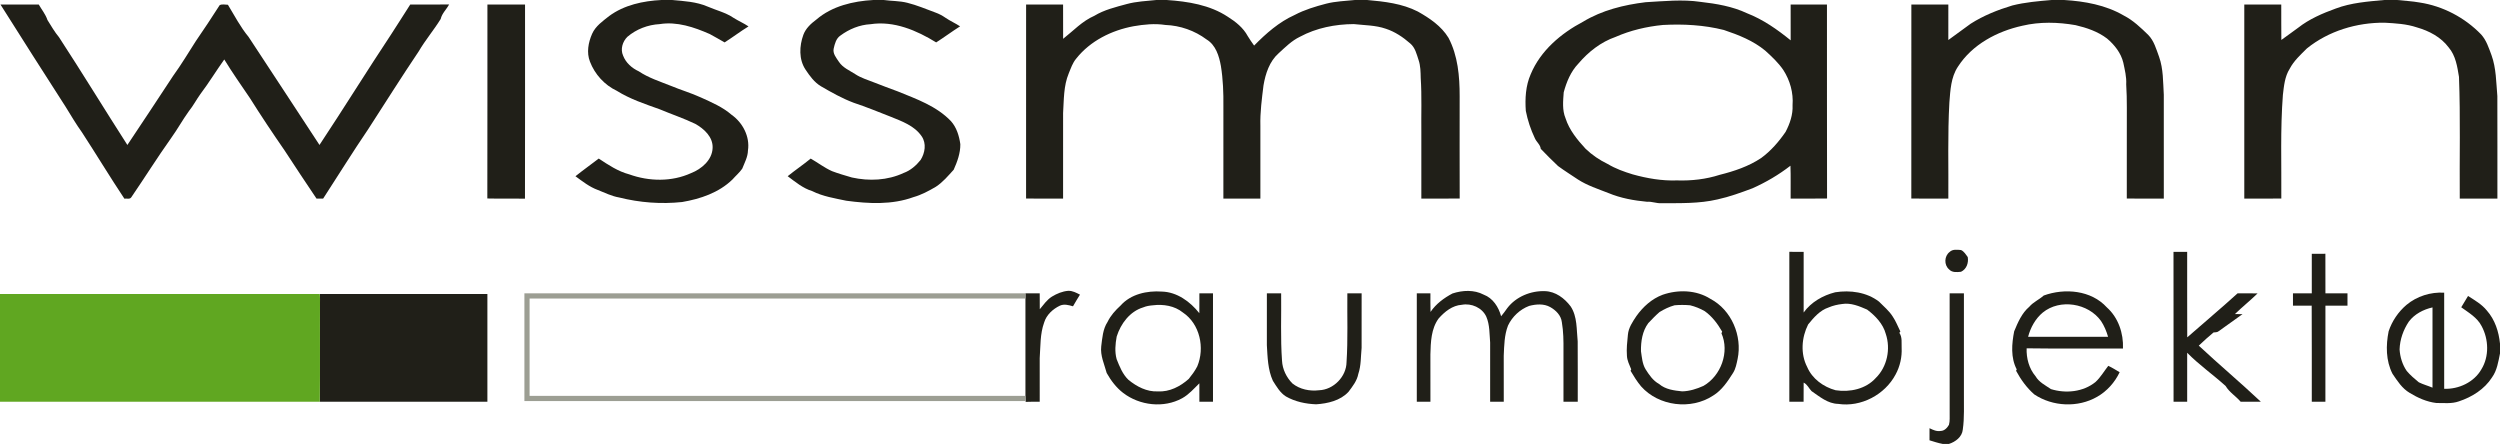 <?xml version="1.0" encoding="UTF-8" ?>
<!DOCTYPE svg PUBLIC "-//W3C//DTD SVG 1.1//EN" "http://www.w3.org/Graphics/SVG/1.1/DTD/svg11.dtd">
<svg width="1926pt" height="342pt" viewBox="0 0 1926 342" version="1.1" xmlns="http://www.w3.org/2000/svg">
<g id="#201f18ff">
<path fill="#201f18" opacity="1.00" d=" M 509.58 0.00 L 517.82 0.00 C 527.00 0.85 536.42 1.31 545.02 5.01 C 551.73 7.92 559.05 9.61 565.16 13.77 C 568.89 16.14 572.99 17.87 576.65 20.35 C 570.35 24.22 564.47 28.72 558.23 32.67 C 554.40 30.54 550.67 28.26 546.79 26.22 C 534.72 20.93 521.55 16.43 508.20 18.58 C 499.14 19.06 490.27 22.45 483.36 28.34 C 479.63 31.97 477.82 37.91 480.02 42.81 C 482.14 48.40 486.80 52.49 492.13 54.96 C 499.70 60.02 508.41 62.77 516.80 66.12 C 524.44 69.31 532.42 71.63 539.96 75.08 C 548.20 78.82 556.70 82.44 563.61 88.43 C 572.20 94.50 577.85 105.27 576.23 115.89 C 576.13 120.93 573.61 125.37 571.82 129.94 C 569.67 133.03 566.74 135.48 564.26 138.30 C 553.87 148.43 539.54 153.26 525.51 155.64 C 509.33 157.37 492.84 156.11 477.07 152.15 C 471.28 151.18 466.02 148.51 460.62 146.38 C 454.20 144.05 448.78 139.75 443.33 135.77 C 449.18 131.07 455.32 126.73 461.27 122.15 C 468.64 127.03 476.13 132.05 484.78 134.33 C 500.03 139.81 517.50 140.18 532.40 133.37 C 540.50 130.22 548.67 123.26 549.00 114.00 C 549.39 105.56 542.40 99.19 535.62 95.41 C 526.67 91.13 517.23 87.98 508.09 84.13 C 496.82 80.11 485.34 76.32 475.13 69.93 C 465.73 65.50 458.20 57.20 454.51 47.50 C 451.77 40.54 453.23 32.68 456.17 26.03 C 458.82 20.05 464.37 16.28 469.31 12.34 C 480.90 3.81 495.46 0.72 509.58 0.00 Z" />
<path fill="#201f18" opacity="1.00" d=" M 672.83 0.00 L 680.82 0.00 C 686.85 0.85 693.03 0.63 698.97 2.14 C 706.38 3.99 713.43 6.98 720.58 9.63 C 723.37 10.62 726.00 12.02 728.44 13.71 C 732.02 16.16 736.02 17.90 739.65 20.29 C 733.40 24.26 727.46 28.69 721.23 32.67 C 706.20 23.40 688.63 15.88 670.61 18.65 C 662.24 19.10 654.17 22.42 647.48 27.38 C 644.15 29.60 643.14 33.67 642.29 37.32 C 641.36 41.22 644.29 44.58 646.30 47.63 C 649.30 52.18 654.50 54.29 658.93 57.15 C 663.39 60.10 668.57 61.58 673.49 63.55 C 679.51 65.89 685.55 68.20 691.63 70.41 C 706.12 76.31 721.56 81.74 732.63 93.34 C 736.97 98.20 738.94 104.72 739.84 111.06 C 739.94 117.94 737.49 124.58 734.72 130.76 C 730.45 135.45 726.31 140.43 720.94 143.91 C 715.46 147.11 709.84 150.16 703.70 151.87 C 687.16 157.90 669.15 156.96 651.99 154.64 C 643.07 152.77 633.94 151.33 625.69 147.21 C 618.52 145.02 612.74 140.14 606.83 135.74 C 612.63 131.07 618.80 126.88 624.58 122.17 C 630.09 125.33 635.17 129.27 641.00 131.86 C 646.01 133.77 651.17 135.22 656.31 136.74 C 669.50 139.65 683.77 139.06 696.14 133.26 C 701.42 131.36 705.77 127.56 709.24 123.23 C 712.62 117.86 713.86 110.52 710.07 105.02 C 704.53 96.84 694.77 93.41 686.02 89.86 C 676.60 86.17 667.24 82.33 657.64 79.15 C 648.83 75.83 640.61 71.21 632.49 66.48 C 627.35 63.43 623.78 58.46 620.54 53.57 C 615.33 45.69 615.80 35.42 618.90 26.85 C 620.73 21.85 624.78 18.15 628.95 15.05 C 641.03 4.67 657.27 0.86 672.83 0.00 Z" />
<path fill="#201f18" opacity="1.00" d=" M 890.83 0.00 L 898.82 0.00 C 915.13 1.10 932.10 3.76 945.98 12.98 C 951.99 16.75 957.82 21.42 961.24 27.77 C 962.76 30.30 964.45 32.71 966.17 35.12 C 975.31 25.79 985.37 16.93 997.40 11.53 C 1005.04 7.49 1013.39 5.00 1021.72 2.82 C 1028.95 0.97 1036.43 0.78 1043.81 0.00 L 1053.26 0.00 C 1066.56 1.18 1080.22 2.72 1092.29 8.88 C 1101.37 13.99 1110.38 20.05 1115.92 29.13 C 1123.17 42.92 1124.53 58.78 1124.52 74.09 C 1124.51 100.37 1124.45 126.65 1124.55 152.93 C 1114.70 153.08 1104.85 152.97 1095.00 153.00 C 1095.00 135.99 1095.00 118.98 1095.00 101.97 C 1094.82 88.00 1095.44 73.99 1094.52 60.04 C 1094.42 55.43 1094.39 50.71 1092.89 46.30 C 1091.38 41.76 1090.27 36.66 1086.41 33.46 C 1080.90 28.62 1074.65 24.43 1067.64 22.14 C 1059.70 19.39 1051.19 19.49 1042.94 18.56 C 1028.62 18.65 1014.12 21.49 1001.44 28.34 C 995.13 31.35 990.17 36.39 985.06 41.04 C 977.99 47.28 974.93 56.75 973.40 65.78 C 972.13 76.13 970.72 86.52 971.00 96.98 C 971.00 115.65 971.00 134.32 971.00 153.00 C 961.49 152.99 951.99 153.03 942.49 152.98 C 942.51 129.31 942.49 105.64 942.50 81.98 C 942.62 71.57 942.24 61.13 940.58 50.85 C 939.19 43.16 936.66 34.72 929.56 30.41 C 920.40 23.57 909.21 19.65 897.80 19.23 C 889.62 17.96 881.33 18.83 873.24 20.22 C 856.38 23.36 839.91 31.51 829.13 45.13 C 826.32 48.42 825.00 52.61 823.36 56.54 C 819.34 66.17 819.66 76.80 819.01 87.02 C 818.98 109.01 819.01 131.00 819.00 153.00 C 809.49 152.99 799.99 153.03 790.49 152.97 C 790.52 103.15 790.47 53.32 790.51 3.50 C 800.01 3.50 809.50 3.49 819.00 3.50 C 819.01 12.31 818.97 21.11 819.03 29.91 C 826.85 23.77 833.78 16.22 843.05 12.19 C 850.70 7.54 859.49 5.46 868.04 3.12 C 875.47 1.09 883.21 0.80 890.83 0.00 Z" />
<path fill="#201f18" opacity="1.00" d=" M 1580.55 0.00 L 1590.24 0.00 C 1606.08 0.97 1622.22 3.84 1636.11 11.94 C 1643.36 15.64 1649.26 21.32 1655.04 26.94 C 1659.51 31.51 1661.18 37.94 1663.36 43.78 C 1666.69 53.16 1666.38 63.21 1666.99 73.01 C 1667.01 99.67 1667.00 126.33 1667.00 153.00 C 1657.49 152.98 1647.98 153.04 1638.48 152.97 C 1638.52 135.65 1638.49 118.34 1638.50 101.02 C 1638.40 89.01 1638.81 76.98 1638.03 64.99 C 1638.37 59.30 1636.93 53.78 1635.79 48.27 C 1634.00 40.79 1629.03 34.57 1623.27 29.69 C 1616.18 24.28 1607.58 21.38 1599.00 19.37 C 1585.48 17.02 1571.44 16.65 1558.03 19.83 C 1538.55 24.12 1519.38 34.27 1508.37 51.40 C 1502.96 59.52 1502.55 69.61 1501.80 79.03 C 1500.41 103.65 1501.21 128.34 1501.00 153.00 C 1491.49 152.99 1481.98 153.04 1472.48 152.97 C 1472.53 103.14 1472.47 53.32 1472.51 3.50 C 1482.01 3.50 1491.50 3.49 1501.00 3.51 C 1500.99 12.62 1501.00 21.72 1500.99 30.83 C 1506.76 26.68 1512.50 22.49 1518.22 18.27 C 1528.11 11.97 1539.11 7.58 1550.31 4.21 C 1560.21 1.73 1570.41 0.87 1580.55 0.00 Z" />
<path fill="#201f18" opacity="1.00" d=" M 1836.82 0.00 L 1846.82 0.00 C 1852.56 0.64 1858.36 0.90 1864.07 1.93 C 1882.00 4.66 1898.89 13.53 1911.48 26.56 C 1915.53 31.03 1917.35 36.92 1919.44 42.45 C 1923.11 52.56 1923.02 63.43 1923.96 74.00 C 1924.06 100.33 1923.97 126.67 1924.00 153.00 C 1914.33 153.00 1904.66 153.00 1895.00 153.00 C 1894.74 121.74 1895.59 90.46 1894.40 59.23 C 1893.11 51.31 1891.85 42.86 1886.45 36.53 C 1880.51 28.56 1871.35 23.78 1861.96 21.10 C 1853.94 18.39 1845.42 17.97 1837.04 17.49 C 1815.71 17.30 1793.95 23.82 1777.24 37.31 C 1772.39 42.13 1767.18 46.85 1763.98 52.98 C 1760.18 58.97 1759.55 66.24 1758.74 73.11 C 1756.70 99.67 1757.73 126.33 1757.53 152.95 C 1748.02 153.06 1738.51 152.98 1729.00 153.00 C 1729.00 103.17 1729.00 53.34 1729.00 3.51 C 1738.49 3.49 1747.99 3.50 1757.48 3.50 C 1757.55 12.59 1757.42 21.69 1757.55 30.78 C 1761.81 27.59 1766.22 24.63 1770.46 21.41 C 1779.05 14.65 1789.22 10.30 1799.42 6.59 C 1811.36 2.08 1824.22 1.17 1836.82 0.00 Z" />
<path fill="#201f18" opacity="1.00" d=" M 1267.79 1.70 C 1281.87 0.92 1296.08 -0.62 1310.13 1.45 C 1322.34 2.85 1334.67 4.91 1345.89 10.20 C 1358.29 15.02 1369.27 22.74 1379.53 31.07 C 1379.46 21.88 1379.49 12.69 1379.51 3.50 C 1388.83 3.50 1398.16 3.50 1407.49 3.50 C 1407.56 53.30 1407.42 103.11 1407.56 152.92 C 1398.20 153.10 1388.85 152.95 1379.50 153.00 C 1379.40 144.56 1379.69 136.11 1379.36 127.67 C 1370.39 134.63 1360.53 140.41 1350.17 145.04 C 1341.31 148.36 1332.38 151.62 1323.12 153.64 C 1309.00 156.94 1294.41 156.49 1280.01 156.53 C 1276.23 156.83 1272.68 155.11 1268.91 155.45 C 1258.78 154.49 1248.61 152.68 1239.18 148.74 C 1231.18 145.59 1222.88 142.96 1215.61 138.25 C 1210.50 134.81 1205.26 131.56 1200.31 127.91 C 1195.74 123.63 1191.34 119.16 1187.00 114.66 C 1186.67 111.40 1183.65 109.37 1182.44 106.47 C 1179.25 99.79 1176.92 92.71 1175.49 85.45 C 1174.81 75.93 1175.36 66.05 1179.25 57.20 C 1186.78 39.05 1202.61 25.67 1219.68 16.68 C 1234.21 7.89 1251.07 3.73 1267.79 1.70 M 1281.10 19.24 C 1268.55 20.47 1256.15 23.37 1244.59 28.45 C 1233.30 32.38 1223.65 39.97 1215.97 49.01 C 1210.15 55.07 1206.85 63.10 1204.69 71.10 C 1204.20 77.75 1203.44 84.79 1206.08 91.10 C 1208.97 100.16 1215.15 107.69 1221.50 114.57 C 1226.52 119.41 1232.34 123.34 1238.62 126.37 C 1244.61 129.95 1251.19 132.31 1257.83 134.34 C 1268.93 137.43 1280.44 139.42 1291.99 138.99 C 1303.09 139.35 1314.30 138.10 1324.89 134.68 C 1336.05 131.90 1347.15 128.17 1356.79 121.75 C 1364.26 116.29 1370.40 109.20 1375.62 101.60 C 1378.94 95.26 1381.35 88.27 1380.99 81.01 C 1381.70 71.49 1379.04 61.96 1373.90 53.98 C 1370.06 48.33 1365.04 43.63 1360.01 39.07 C 1350.75 31.36 1339.37 26.89 1328.08 23.10 C 1312.75 19.23 1296.84 18.40 1281.10 19.24 Z" />
<path fill="#201f18" opacity="1.00" d=" M 0.38 3.51 C 10.21 3.49 20.04 3.49 29.87 3.51 C 32.14 7.46 35.12 11.04 36.56 15.42 C 39.40 19.91 42.03 24.57 45.45 28.66 C 63.36 56.10 80.42 84.10 98.13 111.69 C 109.93 93.98 121.72 76.27 133.37 58.46 C 139.61 49.87 145.05 40.74 150.78 31.81 C 157.13 22.66 163.21 13.33 169.24 3.97 C 171.18 2.97 173.50 3.66 175.59 3.67 C 180.70 12.06 185.19 20.83 191.50 28.43 C 209.65 56.23 228.05 83.84 246.13 111.67 C 264.84 83.45 282.66 54.63 301.37 26.42 C 306.37 18.83 311.12 11.09 316.06 3.47 C 326.04 3.50 336.02 3.56 346.00 3.43 C 343.97 7.23 340.47 10.33 339.51 14.62 C 334.23 23.18 327.68 30.85 322.60 39.54 C 309.30 59.32 296.59 79.49 283.66 99.52 C 271.70 117.10 260.53 135.21 248.93 153.02 C 247.23 153.01 245.54 153.01 243.85 153.01 C 235.49 140.72 227.39 128.26 219.21 115.85 C 210.04 102.59 201.08 89.19 192.51 75.53 C 185.83 65.69 178.98 55.97 172.78 45.82 C 166.50 54.61 160.89 63.87 154.37 72.50 C 151.29 76.76 148.89 81.48 145.56 85.57 C 140.66 92.35 136.64 99.73 131.74 106.51 C 121.13 121.41 111.44 136.96 101.10 152.06 C 99.94 153.76 97.53 152.72 95.83 153.06 C 84.62 136.22 74.18 118.90 63.14 101.95 C 58.61 95.67 54.70 88.97 50.63 82.39 C 33.80 56.15 16.97 29.91 0.38 3.51 Z" />
<path fill="#201f18" opacity="1.00" d=" M 375.44 152.91 C 375.58 103.11 375.44 53.30 375.51 3.50 C 385.17 3.50 394.83 3.49 404.49 3.50 C 404.47 53.35 404.58 103.20 404.44 153.04 C 394.77 152.89 385.10 153.14 375.44 152.91 Z" />
<path fill="#201f18" opacity="1.00" d=" M 1501.99 194.12 C 1504.33 191.82 1507.81 192.39 1510.79 192.63 C 1513.15 193.71 1514.48 196.07 1515.96 198.09 C 1516.71 202.54 1515.03 207.38 1510.76 209.38 C 1507.61 209.69 1503.90 210.12 1501.56 207.51 C 1497.56 204.12 1497.84 197.26 1501.99 194.12 Z" />
<path fill="#201f18" opacity="1.00" d=" M 1378.50 194.00 C 1382.17 193.99 1385.85 193.98 1389.54 194.06 C 1389.47 209.62 1389.48 225.19 1389.53 240.76 C 1395.30 232.71 1404.37 227.57 1413.84 225.17 C 1425.39 223.35 1438.11 225.07 1447.57 232.35 C 1451.23 236.08 1455.40 239.44 1458.19 243.93 C 1460.61 247.49 1462.12 251.56 1464.04 255.39 C 1463.84 255.65 1463.46 256.16 1463.26 256.42 C 1465.63 259.79 1464.84 264.11 1465.02 267.98 C 1465.37 275.07 1463.77 282.25 1460.38 288.48 C 1452.11 304.11 1433.69 313.84 1416.09 311.15 C 1408.12 310.97 1401.86 305.59 1395.63 301.32 C 1393.53 299.18 1392.40 296.13 1389.53 294.76 C 1389.45 299.67 1389.52 304.58 1389.49 309.49 C 1385.82 309.50 1382.16 309.50 1378.50 309.49 C 1378.49 271.00 1378.49 232.50 1378.50 194.00 M 1419.15 234.21 C 1415.59 234.63 1412.09 235.43 1408.80 236.85 C 1402.07 239.04 1397.30 244.65 1392.99 249.96 C 1387.93 259.97 1386.96 272.57 1392.24 282.71 C 1396.09 291.80 1404.78 298.10 1414.15 300.64 C 1425.12 302.35 1437.51 299.71 1445.12 291.17 C 1453.87 282.63 1456.69 268.79 1452.82 257.29 C 1450.73 249.44 1444.74 243.27 1438.43 238.51 C 1432.40 235.88 1425.86 233.10 1419.15 234.21 Z" />
<path fill="#201f18" opacity="1.00" d=" M 1674.46 194.06 C 1677.96 193.98 1681.48 193.98 1685.00 194.01 C 1685.03 215.97 1684.94 237.93 1685.05 259.89 C 1697.94 248.54 1711.14 237.54 1723.84 225.98 C 1728.97 226.03 1734.11 225.97 1739.26 226.02 C 1733.60 231.53 1727.44 236.50 1721.75 241.96 C 1723.70 241.99 1725.65 242.00 1727.65 242.01 C 1721.48 246.39 1715.32 250.78 1709.19 255.21 C 1708.09 256.15 1706.57 255.93 1705.29 256.13 C 1701.42 259.42 1697.56 262.73 1693.94 266.29 C 1709.64 280.94 1726.10 294.76 1741.74 309.48 C 1736.55 309.52 1731.38 309.49 1726.21 309.50 C 1722.55 305.22 1717.53 302.24 1714.61 297.36 C 1704.93 288.60 1694.17 281.11 1685.00 271.77 C 1684.99 284.35 1685.00 296.92 1685.00 309.49 C 1681.49 309.50 1678.00 309.50 1674.51 309.50 C 1674.45 271.02 1674.56 232.54 1674.46 194.06 Z" />
<path fill="#201f18" opacity="1.00" d=" M 1781.00 195.51 C 1784.48 195.50 1787.98 195.50 1791.48 195.50 C 1791.53 205.66 1791.48 215.83 1791.51 226.00 C 1797.16 226.00 1802.83 226.00 1808.50 226.00 C 1808.49 229.16 1808.49 232.33 1808.50 235.49 C 1802.83 235.51 1797.16 235.49 1791.51 235.51 C 1791.49 260.17 1791.51 284.83 1791.49 309.49 C 1787.98 309.50 1784.49 309.50 1781.00 309.49 C 1780.95 284.82 1781.09 260.14 1780.93 235.46 C 1776.12 235.53 1771.31 235.50 1766.51 235.49 C 1766.48 232.33 1766.48 229.16 1766.50 226.00 C 1771.33 226.00 1776.16 226.00 1781.00 226.00 C 1781.00 215.83 1780.99 205.67 1781.00 195.51 Z" />
<path fill="#201f18" opacity="1.00" d=" M 810.45 228.48 C 814.24 226.18 818.49 224.41 822.96 224.05 C 826.23 223.90 829.19 225.56 832.02 226.99 C 830.15 229.93 828.38 232.94 826.64 235.97 C 823.33 235.03 819.86 233.99 816.52 235.49 C 811.10 238.10 806.13 242.60 804.39 248.53 C 801.21 257.31 801.65 266.76 800.99 275.93 C 801.01 287.12 801.00 298.31 801.00 309.50 C 797.38 309.48 793.76 309.47 790.16 309.61 L 790.13 308.97 C 790.06 307.64 790.02 306.32 790.00 305.00 C 790.00 280.00 790.00 255.00 790.00 230.00 C 789.99 228.66 789.99 227.33 790.00 226.00 C 793.66 226.00 797.33 226.00 801.00 226.00 C 801.00 230.08 800.96 234.16 801.04 238.23 C 803.96 234.79 806.53 230.90 810.45 228.48 Z" />
<path fill="#201f18" opacity="1.00" d=" M 1119.00 226.09 C 1126.74 223.57 1135.62 223.09 1143.02 226.99 C 1150.15 229.64 1154.55 236.59 1156.46 243.65 C 1158.21 241.66 1159.68 239.44 1161.26 237.30 C 1167.99 228.53 1179.37 223.89 1190.26 224.30 C 1198.39 224.54 1205.30 229.76 1210.01 236.02 C 1215.28 243.91 1214.50 253.95 1215.45 263.00 C 1215.57 278.49 1215.47 294.00 1215.50 309.49 C 1211.82 309.50 1208.16 309.50 1204.50 309.49 C 1204.49 296.33 1204.50 283.16 1204.50 270.00 C 1204.57 262.71 1204.49 255.36 1203.24 248.17 C 1202.64 242.99 1198.65 239.02 1194.32 236.59 C 1189.36 233.79 1183.35 234.30 1178.05 235.68 C 1170.94 238.37 1165.03 243.94 1161.78 250.79 C 1158.90 258.19 1158.84 266.19 1158.48 274.02 C 1158.52 285.84 1158.49 297.67 1158.50 309.49 C 1154.99 309.50 1151.49 309.50 1148.00 309.50 C 1148.00 294.33 1147.99 279.16 1148.01 263.99 C 1147.44 257.27 1147.77 250.28 1145.04 243.96 C 1141.86 237.02 1133.54 233.41 1126.19 234.81 C 1118.95 235.27 1112.96 240.12 1108.34 245.33 C 1102.51 253.29 1102.24 263.52 1101.98 272.97 C 1102.02 285.14 1101.99 297.32 1102.00 309.49 C 1098.49 309.50 1095.00 309.50 1091.50 309.49 C 1091.49 281.66 1091.50 253.83 1091.50 226.00 C 1094.99 226.00 1098.49 226.00 1102.00 226.00 C 1102.02 230.77 1101.92 235.54 1102.08 240.31 C 1106.28 234.10 1112.44 229.55 1119.00 226.09 Z" />
<path fill="#201f18" opacity="1.00" d=" M 863.33 235.36 C 871.16 226.53 883.69 223.83 895.07 224.63 C 906.75 224.92 916.96 232.41 923.96 241.28 C 924.05 236.19 923.97 231.09 924.00 226.00 C 927.50 226.00 930.99 226.00 934.49 226.00 C 934.50 253.83 934.51 281.66 934.49 309.50 C 930.99 309.50 927.49 309.50 924.00 309.50 C 923.99 304.77 924.00 300.04 923.99 295.31 C 919.80 299.39 915.92 303.94 910.73 306.81 C 896.51 314.63 878.00 312.44 865.27 302.70 C 859.97 298.62 855.85 293.17 852.60 287.38 C 850.80 280.67 847.58 274.02 848.38 266.89 C 849.21 260.44 849.58 253.62 853.26 248.01 C 855.63 243.07 859.33 239.03 863.33 235.36 M 888.14 235.21 C 885.61 235.41 883.09 235.81 880.74 236.80 C 870.47 239.87 863.39 249.39 860.30 259.27 C 859.25 265.00 858.69 271.01 860.26 276.71 C 862.54 282.38 864.82 288.28 869.33 292.60 C 875.70 297.83 883.54 301.96 892.01 301.53 C 900.96 302.06 909.33 297.72 915.83 291.89 C 918.25 288.87 920.60 285.72 922.37 282.27 C 928.34 268.10 924.45 249.55 911.30 240.76 C 904.85 235.54 896.19 234.21 888.14 235.21 Z" />
<path fill="#201f18" opacity="1.00" d=" M 1280.94 227.07 C 1292.84 222.96 1306.89 223.34 1317.71 230.24 C 1333.96 238.77 1342.39 258.82 1338.65 276.55 C 1337.86 280.23 1337.20 284.05 1335.16 287.28 C 1330.99 293.86 1326.55 300.62 1319.76 304.78 C 1302.74 316.00 1277.89 312.96 1264.31 297.68 C 1261.18 293.96 1258.64 289.82 1256.18 285.66 C 1256.30 285.38 1256.56 284.84 1256.69 284.56 C 1255.32 281.17 1253.54 277.80 1253.39 274.07 C 1252.97 268.68 1253.59 263.28 1254.13 257.92 C 1254.58 252.53 1257.75 247.92 1260.66 243.54 C 1265.77 236.35 1272.58 230.16 1280.94 227.07 M 1278.50 240.40 C 1275.42 243.05 1272.63 246.01 1269.84 248.94 C 1265.25 255.11 1264.07 263.09 1264.21 270.60 C 1264.92 275.25 1265.22 280.18 1267.66 284.34 C 1270.45 288.73 1273.42 293.23 1278.12 295.79 C 1283.07 300.07 1289.74 300.87 1296.00 301.51 C 1301.68 301.36 1307.20 299.60 1312.36 297.28 C 1325.85 289.58 1332.60 271.12 1326.21 256.78 C 1326.35 256.46 1326.61 255.81 1326.75 255.49 C 1323.29 249.48 1319.05 243.78 1313.35 239.73 C 1309.82 237.69 1305.99 236.15 1302.04 235.19 C 1298.07 234.86 1294.04 234.83 1290.09 235.19 C 1285.99 236.31 1282.11 238.19 1278.50 240.40 Z" />
<path fill="#201f18" opacity="1.00" d=" M 1574.50 227.66 C 1590.67 221.80 1611.05 223.53 1623.12 236.82 C 1631.98 244.72 1636.01 256.81 1635.54 268.49 C 1610.80 268.41 1586.05 268.70 1561.32 268.34 C 1561.04 275.95 1563.17 283.95 1568.16 289.82 C 1570.84 294.46 1575.78 296.86 1580.05 299.77 C 1591.44 303.31 1604.86 302.00 1614.34 294.33 C 1618.27 290.73 1620.94 286.02 1624.22 281.84 C 1627.27 283.23 1630.08 285.06 1632.98 286.75 C 1629.26 294.58 1623.25 301.34 1615.70 305.66 C 1600.92 314.21 1581.36 313.31 1567.21 303.85 C 1561.39 298.77 1556.84 292.42 1553.19 285.65 C 1553.31 285.38 1553.56 284.84 1553.68 284.57 C 1548.92 275.51 1549.86 264.86 1551.71 255.28 C 1554.55 248.43 1557.58 241.24 1563.37 236.32 C 1566.47 232.68 1571.00 230.82 1574.50 227.66 M 1573.75 240.79 C 1568.06 245.50 1564.31 252.39 1562.45 259.49 C 1582.99 259.49 1603.52 259.53 1624.06 259.47 C 1622.80 255.18 1621.12 251.02 1618.63 247.30 C 1608.80 233.54 1587.01 229.96 1573.75 240.79 Z" />
<path fill="#201f18" opacity="1.00" d=" M 246.28 226.50 C 289.35 226.51 332.42 226.48 375.49 226.51 C 375.51 254.17 375.51 281.83 375.49 309.49 C 332.45 309.52 289.41 309.48 246.37 309.51 C 246.70 283.09 246.36 256.65 246.54 230.23 C 246.54 228.98 246.43 227.73 246.28 226.50 Z" />
<path fill="#201f18" opacity="1.00" d=" M 976.00 226.00 C 979.66 226.00 983.33 226.00 987.00 226.00 C 987.22 243.30 986.42 260.63 987.67 277.89 C 988.00 284.45 991.07 290.76 995.67 295.40 C 1001.38 299.98 1009.03 301.52 1016.21 300.65 C 1027.33 300.27 1037.24 290.16 1037.37 279.01 C 1038.52 261.37 1037.80 243.68 1038.00 226.00 C 1041.66 226.00 1045.33 226.00 1049.00 226.00 C 1048.98 240.01 1049.04 254.02 1048.98 268.02 C 1048.32 274.72 1048.64 281.60 1046.44 288.05 C 1045.46 293.35 1042.04 297.65 1038.90 301.84 C 1032.62 308.66 1022.91 310.87 1014.00 311.47 C 1005.92 311.18 997.75 309.47 990.67 305.42 C 986.13 302.57 983.45 297.76 980.63 293.37 C 976.71 284.79 976.55 275.21 975.99 265.96 C 976.00 252.64 976.00 239.32 976.00 226.00 Z" />
<path fill="#201f18" opacity="1.00" d=" M 1502.00 226.00 C 1505.66 226.00 1509.32 226.00 1513.00 226.00 C 1513.00 251.67 1513.00 277.34 1513.00 303.01 C 1512.86 312.33 1513.48 321.70 1512.13 330.95 C 1511.63 336.57 1506.46 340.43 1501.45 342.00 L 1496.67 342.00 C 1493.19 341.35 1489.85 340.23 1486.49 339.21 C 1486.49 336.10 1486.49 332.99 1486.50 329.89 C 1489.17 331.20 1492.02 332.55 1495.11 332.00 C 1497.97 331.96 1500.16 329.61 1501.48 327.28 C 1502.32 324.27 1501.93 321.10 1502.02 318.02 C 1501.98 287.34 1502.01 256.67 1502.00 226.00 Z" />
<path fill="#201f18" opacity="1.00" d=" M 1853.98 234.86 C 1862.00 228.18 1872.59 224.86 1883.00 225.48 C 1883.00 250.16 1883.00 274.84 1883.00 299.53 C 1894.14 299.95 1905.97 294.49 1911.62 284.60 C 1917.79 274.64 1917.32 261.37 1911.84 251.24 C 1908.49 244.65 1901.90 240.92 1896.14 236.73 C 1897.94 233.87 1899.67 230.95 1901.38 228.01 C 1906.51 231.31 1911.96 234.40 1915.86 239.23 C 1922.11 246.28 1925.07 255.52 1926.00 264.76 L 1926.00 272.31 C 1924.69 278.65 1923.73 285.41 1919.83 290.78 C 1914.02 299.88 1904.41 305.88 1894.32 309.21 C 1888.76 311.20 1882.77 310.42 1877.00 310.47 C 1869.64 309.62 1862.67 306.52 1856.41 302.67 C 1850.57 299.26 1846.87 293.39 1843.17 287.94 C 1838.03 277.91 1838.02 266.06 1840.20 255.24 C 1842.80 247.39 1847.67 240.21 1853.98 234.86 M 1855.78 247.74 C 1851.54 254.06 1848.87 261.56 1848.64 269.20 C 1849.01 275.06 1850.80 280.93 1854.15 285.79 C 1856.88 289.05 1860.17 291.81 1863.45 294.52 C 1866.82 296.21 1870.52 297.17 1874.00 298.65 C 1873.99 278.05 1874.00 257.44 1874.00 236.83 C 1866.96 238.41 1860.20 241.93 1855.78 247.74 Z" />
</g>
<g id="#9c9e93ff">
<path fill="#9c9e93" opacity="1.00" d=" M 404.00 226.00 C 532.67 226.00 661.33 226.00 790.00 226.00 C 789.99 227.33 789.99 228.66 790.00 230.00 C 662.67 230.00 535.33 230.00 408.00 230.00 C 408.00 255.00 408.00 280.00 408.00 305.00 C 535.33 305.00 662.66 305.00 790.00 305.00 C 790.02 306.32 790.06 307.64 790.13 308.97 C 661.42 309.04 532.71 308.98 404.00 309.00 C 404.00 281.33 404.00 253.67 404.00 226.00 Z" />
</g>
<g id="#60a721ff">
<path fill="#60a721" opacity="1.00" d=" M 0.00 226.50 C 82.09 226.50 164.18 226.51 246.28 226.50 C 246.43 227.73 246.54 228.98 246.54 230.23 C 246.36 256.65 246.70 283.09 246.37 309.51 C 164.25 309.48 82.12 309.51 0.00 309.50 L 0.00 226.50 Z" />
</g>
</svg>
